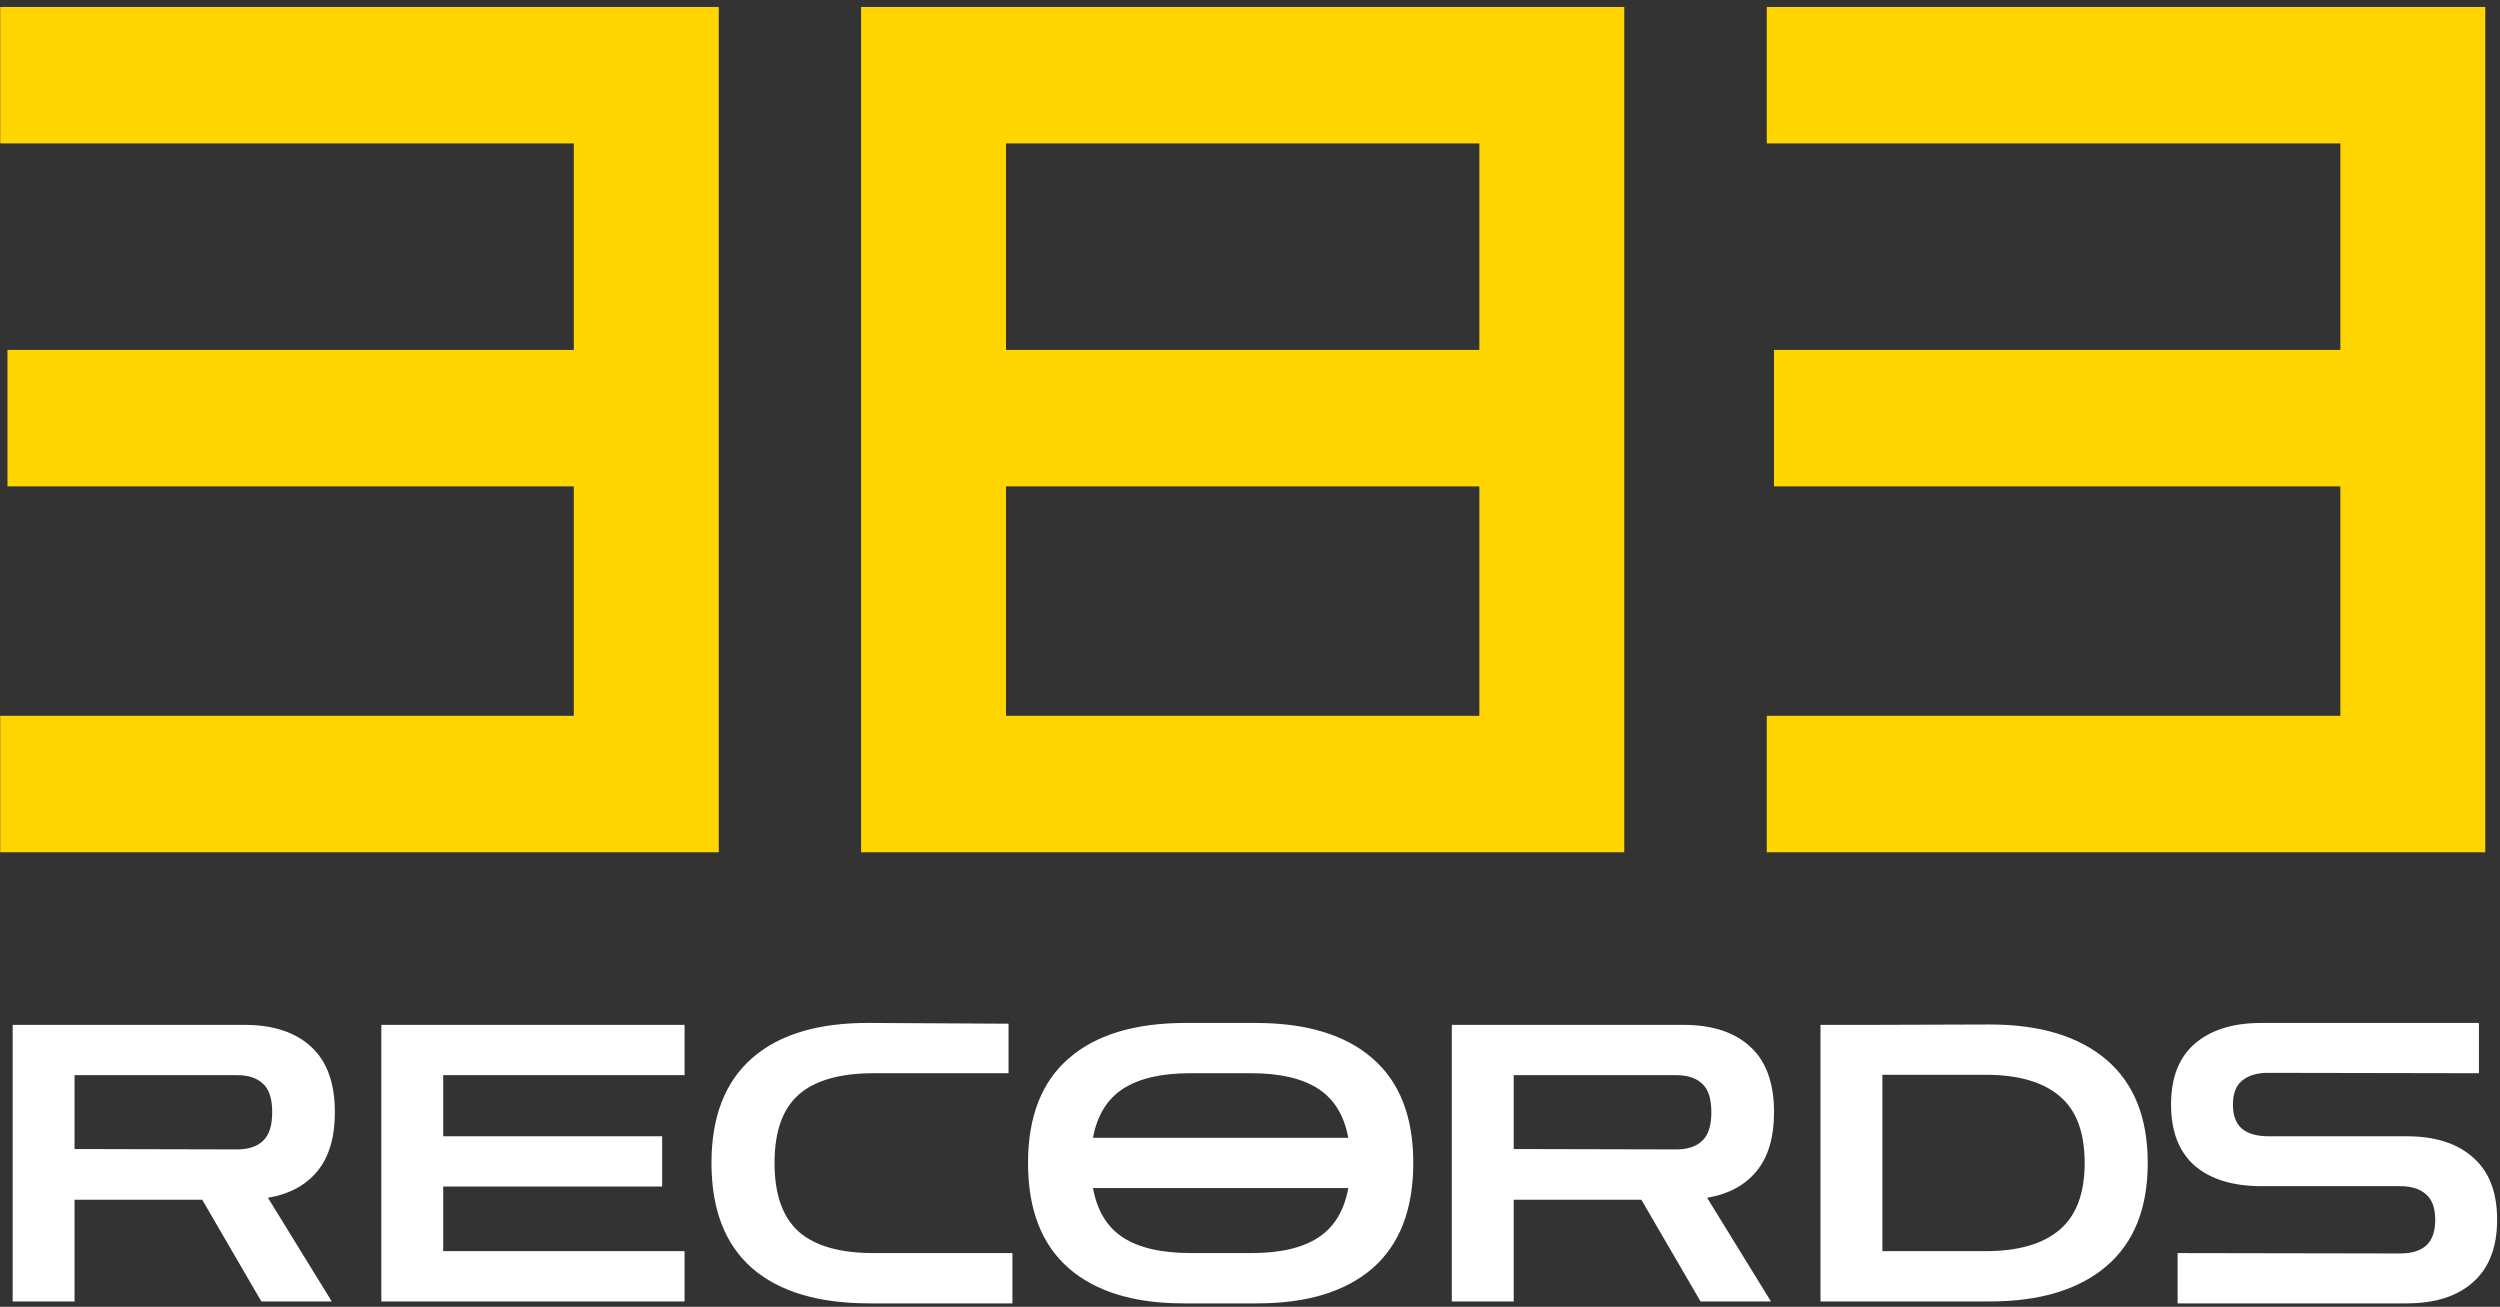 <?xml version="1.0" encoding="UTF-8"?> <svg xmlns="http://www.w3.org/2000/svg" width="176" height="92" viewBox="0 0 176 92" fill="none"><rect x="0" y="0" width="176" height="92" fill="#333333" stroke="none"/><g clip-path="url(#clip0_168_20)"><path d="M50.599 0.491H0.016V10.097H40.397V24.635H0.526V34.241H40.397V50.394H0.016V60H50.599V0.491ZM114.349 0.491H60.621V60H114.349V0.491ZM104.147 24.635H70.822V10.097H104.147V24.635ZM104.147 50.394H70.822V34.241H104.147V50.394ZM174.963 0.491H124.38V10.097H164.762V24.635H124.89V34.241H164.762V50.394H124.38V60H174.963V0.491Z" fill="#FFD600"></path><path d="M0.891 91.621V72.151H17.202C19.217 72.151 20.779 72.659 21.886 73.676C23.011 74.692 23.574 76.236 23.574 78.305C23.574 80.066 23.166 81.446 22.349 82.444C21.532 83.443 20.37 84.069 18.863 84.323L23.356 91.621H18.4L14.234 84.459H5.248V91.621H0.891ZM16.685 75.691H5.248V80.892L16.685 80.919C17.484 80.919 18.092 80.72 18.509 80.32C18.945 79.921 19.163 79.249 19.163 78.305C19.163 77.343 18.945 76.671 18.509 76.29C18.092 75.891 17.484 75.691 16.685 75.691ZM26.845 91.621V72.151H48.194V75.691H31.202V79.993H46.615V83.534H31.202V88.081H48.194V91.621H26.845ZM61.198 91.757C57.604 91.757 54.854 90.931 52.947 89.279C51.041 87.609 50.088 85.14 50.088 81.872C50.088 78.623 51.041 76.163 52.947 74.493C54.854 72.823 57.604 71.997 61.198 72.015L71.001 72.069V75.555H61.498C59.138 75.555 57.386 76.054 56.242 77.052C55.099 78.051 54.527 79.658 54.527 81.872C54.527 84.087 55.099 85.703 56.242 86.719C57.386 87.718 59.138 88.217 61.498 88.217H71.274V91.757H61.198ZM83.292 91.757C79.825 91.757 77.138 90.931 75.232 89.279C73.326 87.609 72.373 85.14 72.373 81.872C72.373 78.623 73.326 76.172 75.232 74.52C77.138 72.85 79.888 72.015 83.483 72.015H88.384C91.979 72.015 94.729 72.85 96.635 74.52C98.541 76.172 99.495 78.623 99.495 81.872C99.495 85.14 98.541 87.609 96.635 89.279C94.729 90.931 92.024 91.757 88.52 91.757H83.292ZM83.782 75.555C81.767 75.555 80.197 75.918 79.071 76.644C77.946 77.37 77.238 78.523 76.947 80.102H94.92C94.629 78.523 93.921 77.37 92.796 76.644C91.67 75.918 90.1 75.555 88.085 75.555H83.782ZM83.864 88.217H88.085C90.118 88.217 91.688 87.854 92.796 87.128C93.921 86.402 94.629 85.24 94.92 83.642H76.947C77.238 85.24 77.946 86.402 79.071 87.128C80.197 87.854 81.794 88.217 83.864 88.217ZM102.208 91.621V72.151H118.52C120.535 72.151 122.096 72.659 123.203 73.676C124.329 74.692 124.892 76.236 124.892 78.305C124.892 80.066 124.483 81.446 123.666 82.444C122.849 83.443 121.687 84.069 120.181 84.323L124.674 91.621H119.718L115.551 84.459H106.565V91.621H102.208ZM118.002 75.691H106.565V80.892L118.002 80.919C118.801 80.919 119.409 80.72 119.827 80.32C120.262 79.921 120.48 79.249 120.48 78.305C120.48 77.343 120.262 76.671 119.827 76.29C119.409 75.891 118.801 75.691 118.002 75.691ZM128.163 91.621V72.151H131.376L140.09 72.124C143.612 72.124 146.344 72.95 148.286 74.602C150.229 76.254 151.2 78.677 151.2 81.872C151.2 85.067 150.229 87.491 148.286 89.143C146.344 90.795 143.612 91.621 140.09 91.621H128.163ZM139.79 75.664H132.52V88.081H139.79C142.078 88.081 143.811 87.582 144.991 86.583C146.171 85.585 146.761 84.014 146.761 81.872C146.761 79.712 146.171 78.142 144.991 77.162C143.811 76.163 142.078 75.664 139.79 75.664ZM153.304 91.757V88.217L168.962 88.244C169.761 88.244 170.369 88.063 170.787 87.7C171.222 87.319 171.44 86.71 171.44 85.875C171.44 85.04 171.222 84.441 170.787 84.078C170.369 83.697 169.761 83.506 168.962 83.506H159.214C157.198 83.506 155.628 83.025 154.503 82.063C153.395 81.083 152.842 79.648 152.842 77.76C152.842 75.873 153.395 74.448 154.503 73.485C155.628 72.505 157.198 72.015 159.214 72.015H174.517V75.555L159.676 75.528C158.896 75.528 158.288 75.709 157.852 76.072C157.416 76.417 157.198 76.98 157.198 77.76C157.198 78.541 157.416 79.113 157.852 79.476C158.288 79.821 158.896 79.993 159.676 79.993H169.425C171.44 79.993 173.001 80.493 174.109 81.491C175.234 82.472 175.797 83.933 175.797 85.875C175.797 87.8 175.234 89.261 174.109 90.259C173.001 91.258 171.44 91.757 169.425 91.757H153.304Z" fill="white"></path></g><defs><clipPath id="clip0_168_20"><rect width="176" height="92" fill="white"></rect></clipPath></defs></svg> 